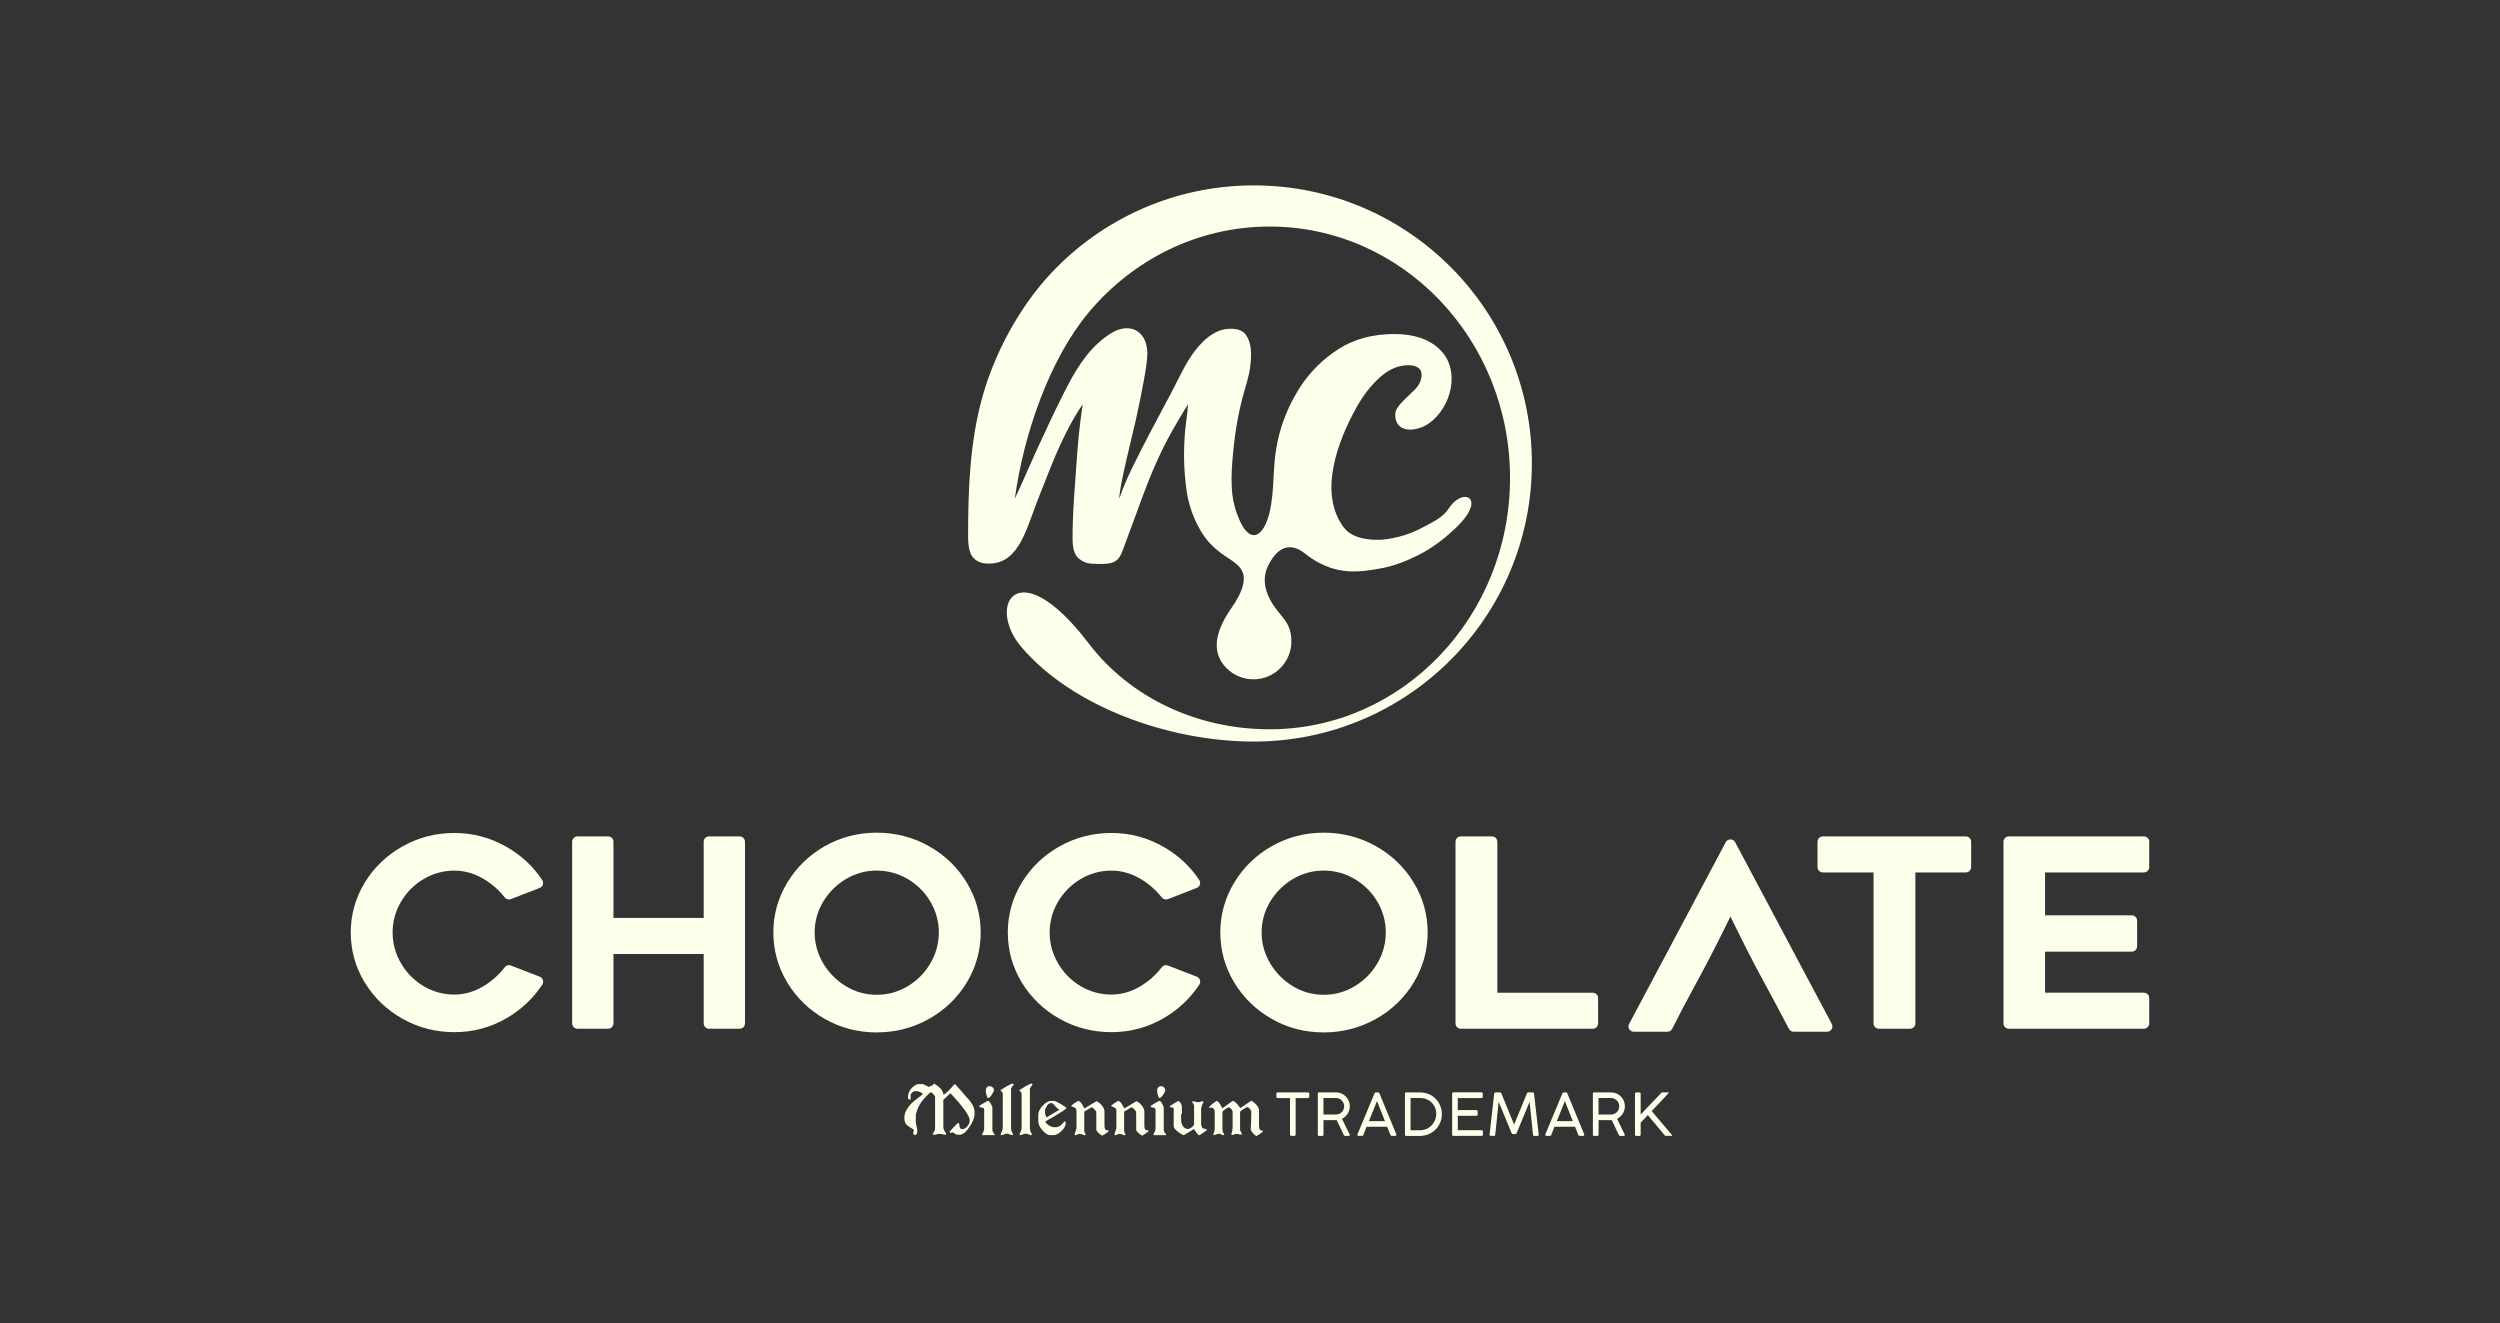 <svg xmlns="http://www.w3.org/2000/svg" width="784" height="415" viewBox="0 0 784 415" fill="none"><rect x="0" y="0" width="784" height="415" fill="#333333" stroke="none"/><path fill-rule="evenodd" clip-rule="evenodd" d="M389.842 183.276C389.317 185.657 387.928 188.175 386.238 190.585C382 196.635 379.073 203.858 384.569 209.462C386.734 211.663 389.741 213.037 393.072 213.037C399.647 213.037 404.978 207.707 404.978 201.131C404.978 194.758 401.33 193.463 398.532 188.485C396.381 184.665 395.921 180.809 397.827 177.104C401.345 170.277 405.632 170.658 409.352 173.68C410.1 174.291 410.891 174.852 411.718 175.377C419.107 180.046 425.444 179.766 433.854 178.082C436.357 177.579 439.055 176.694 441.947 175.428C442.818 175.046 443.702 174.629 444.609 174.176C448.522 172.219 452.393 169.45 456.22 165.867C466.795 155.968 458.73 152.601 454.385 159.392C452.551 162.256 449.371 163.673 446.688 165.133C443.997 166.601 441.35 167.658 438.746 168.313C436.142 168.96 433.94 169.291 432.149 169.291C426.933 169.291 423.351 167.989 421.394 165.378C413.344 154.645 419.459 138.271 425.552 127.488C427.674 123.74 430.12 120.646 432.883 118.2C435.652 115.754 438.588 114.531 441.681 114.531C442.523 114.531 443.242 114.639 443.839 114.862C445.846 115.603 446.048 117.107 445.623 118.941C445.048 121.409 442.695 123.049 440.947 124.797L440.703 125.042C438.739 127.006 437.523 128.466 437.523 129.934C437.523 136.264 444.522 135.343 448.155 132.746C455.198 127.711 458.133 116.035 451.58 109.647C448.242 106.388 443.472 104.755 437.278 104.755C430.43 104.755 424.567 106.345 419.675 109.525C414.783 112.704 410.834 116.618 407.819 121.258C404.805 125.905 402.604 130.833 401.223 136.048C398.885 144.861 399.892 150.321 398.604 158.328C397.007 168.27 392.237 171.334 388.662 162.982C388.072 161.608 387.525 160.256 387.194 158.788C386.54 156.666 386.216 153.817 386.216 150.191C386.216 146.767 386.583 142.249 387.317 136.581C387.82 132.754 388.604 128.768 389.669 124.646C390.547 121.265 391.647 118.366 392.086 114.862C392.252 113.56 392.331 112.258 392.331 110.949C392.331 108.834 391.885 106.956 390.986 105.41C390.086 103.863 388.417 103.086 385.972 103.086C384.18 103.086 382.547 103.496 381.08 104.309C379.612 105.122 378.346 106.064 377.289 107.122C376.231 108.179 375.332 109.201 374.598 110.179C371.613 114.157 369.735 118.589 367.39 123.013C363.26 130.797 359.038 138.559 355.167 146.479C353.376 150.148 351.988 153.443 351.009 156.378C351.009 152.364 355.167 136.43 356.297 131.243C358.16 122.682 359.807 114.258 359.807 110.913C359.807 103.827 354.362 100.892 348.563 104.431C342.369 108.215 338.226 114.337 334.751 121.056C333.528 123.423 332.305 125.862 331.082 128.387C329.859 130.912 328.838 133.07 328.025 134.869C326.234 138.617 324.478 142.444 322.773 146.357C321.061 150.271 319.558 153.609 318.248 156.378C321.097 135.581 329.37 112.438 341.312 98.101C355.131 81.519 375.476 71.044 398.158 71.044C439.796 71.044 473.55 106.338 473.55 149.875C473.55 193.412 439.796 228.705 398.158 228.705C375.512 228.705 354.441 218.871 341.384 201.736C319.176 172.579 309.119 189.83 320.371 202.987C336.363 221.699 366.642 232.554 393.187 232.554C441.35 232.554 480.391 193.513 480.391 145.35C480.413 97.18 441.372 58.139 393.209 58.139C368.131 58.139 345.528 68.728 329.622 85.677C319.594 96.367 311.666 111.1 307.875 125.229C304.242 138.746 303.594 152.594 303.594 168.104C303.594 171.363 304.084 173.564 305.062 174.701C306.04 175.845 307.263 176.492 308.731 176.658C318.86 177.78 321.435 167.327 324.989 157.954C325.888 155.587 326.78 153.306 327.68 151.105C328.579 148.904 329.269 147.156 329.759 145.846C333.017 137.861 336.276 131.509 339.535 126.783L338.924 131.185C338.514 134.12 338.147 137.746 337.823 142.062C337.499 146.379 337.168 150.947 336.845 155.752C336.521 160.558 336.355 164.917 336.355 168.831C336.355 171.924 336.967 174.003 338.19 175.061C339.413 176.118 340.794 176.687 342.348 176.773C351.721 177.269 350.772 175.845 354.038 167.284C355.793 162.68 357.505 157.86 358.239 155.875C359.628 152.127 360.966 148.789 362.275 145.854C363.908 142.106 365.613 138.645 367.411 135.466C369.203 132.286 370.915 129.394 372.541 126.79C372.541 127.603 372.339 129.559 371.929 132.66C371.519 135.753 371.318 139.178 371.318 142.926C371.318 146.508 371.598 150.299 372.174 154.292C372.915 159.457 375.519 166.032 379.145 170.061C380.612 171.694 382.403 173.198 384.518 174.586C388.022 176.881 390.863 178.629 389.842 183.276Z" fill="#FDFFEB"></path><path fill-rule="evenodd" clip-rule="evenodd" d="M170.054 308.781C167.227 313.075 163.544 316.528 159.134 319.147C154.027 322.183 148.458 323.686 142.509 323.686C136.725 323.686 131.251 322.312 126.215 319.478C121.302 316.715 117.309 312.91 114.374 308.09C111.453 303.292 110 298.04 110 292.414C110 286.818 111.468 281.588 114.374 276.818C117.309 271.998 121.302 268.2 126.215 265.43C131.258 262.596 136.725 261.222 142.509 261.222C148.437 261.222 153.991 262.733 159.098 265.718C163.508 268.293 167.213 271.71 170.04 275.962C170.328 276.394 170.393 276.904 170.242 277.401C170.09 277.897 169.724 278.278 169.249 278.458L160.206 281.969C159.515 282.235 158.731 282.019 158.278 281.437C156.465 279.113 154.242 277.178 151.71 275.667C148.89 273.984 145.811 273.027 142.509 273.027C139.02 273.027 135.754 273.919 132.776 275.71C129.834 277.48 127.452 279.876 125.719 282.847C124.006 285.789 123.122 288.997 123.122 292.422C123.122 295.853 124.014 299.069 125.719 302.033C127.438 305.018 129.819 307.435 132.776 309.212C135.761 311.003 139.02 311.895 142.509 311.895C145.818 311.895 148.897 310.917 151.71 309.212C154.25 307.673 156.472 305.694 158.278 303.335C158.731 302.738 159.508 302.515 160.22 302.788L169.263 306.291C169.752 306.478 170.105 306.853 170.256 307.349C170.407 307.838 170.342 308.342 170.054 308.781ZM641.325 273.602V287.055H668.525C669.446 287.055 670.202 287.81 670.202 288.731V296.76C670.202 297.68 669.446 298.436 668.525 298.436H641.325V311.306H672.324C673.252 311.306 674 312.061 674 312.982V320.931C674 321.859 673.245 322.607 672.324 322.607H629.966C629.038 322.607 628.29 321.852 628.29 320.931V263.97C628.29 263.049 629.045 262.294 629.966 262.294H672.324C673.252 262.294 674 263.049 674 263.97V271.919C674 272.84 673.245 273.595 672.324 273.595H641.325V273.602ZM600.658 273.602V320.938C600.658 321.866 599.903 322.614 598.982 322.614H589.22C588.299 322.614 587.544 321.859 587.544 320.938V273.602H571.646C570.725 273.602 569.969 272.847 569.969 271.926V263.977C569.969 263.056 570.725 262.301 571.646 262.301H616.478C617.406 262.301 618.154 263.056 618.154 263.977V271.926C618.154 272.847 617.399 273.602 616.478 273.602H600.658ZM542.661 287.422C539.18 294.573 535.575 301.666 531.755 308.644C529.223 313.27 526.763 317.931 524.396 322.636C524.101 323.219 523.547 323.557 522.9 323.557H512.375C511.771 323.557 511.246 323.262 510.936 322.744C510.627 322.226 510.605 321.629 510.893 321.089L541.187 264.128C541.489 263.567 542.036 263.236 542.669 263.236C543.309 263.236 543.848 263.567 544.151 264.128L574.444 321.089C574.732 321.622 574.71 322.226 574.401 322.744C574.091 323.262 573.566 323.557 572.962 323.557H562.495C561.855 323.557 561.301 323.219 561.006 322.65C558.33 317.5 555.582 312.385 552.805 307.291C549.237 300.774 545.949 294.098 542.661 287.422ZM469.564 311.313H499.491C500.419 311.313 501.167 312.068 501.167 312.989V320.938C501.167 321.866 500.412 322.614 499.491 322.614H458.126C457.198 322.614 456.45 321.859 456.45 320.938V263.977C456.45 263.056 457.205 262.301 458.126 262.301H467.888C468.816 262.301 469.564 263.056 469.564 263.977V311.313ZM415.114 323.765C409.344 323.765 403.884 322.406 398.863 319.557C393.957 316.773 389.986 312.96 387.065 308.126C384.144 303.306 382.691 298.047 382.691 292.407C382.691 286.796 384.159 281.566 387.065 276.768C389.986 271.941 393.957 268.121 398.863 265.337C403.891 262.488 409.344 261.128 415.114 261.128C420.912 261.128 426.394 262.502 431.451 265.337C436.393 268.106 440.393 271.912 443.336 276.768C446.242 281.559 447.709 286.796 447.709 292.407C447.709 298.047 446.256 303.306 443.336 308.126C440.4 312.982 436.401 316.787 431.451 319.557C426.394 322.391 420.912 323.765 415.114 323.765ZM376.102 308.781C373.274 313.075 369.598 316.528 365.181 319.147C360.066 322.183 354.506 323.686 348.556 323.686C342.772 323.686 337.305 322.319 332.262 319.478C327.349 316.708 323.356 312.917 320.421 308.09C317.5 303.292 316.047 298.04 316.047 292.414C316.047 286.818 317.515 281.595 320.421 276.818C323.356 271.998 327.349 268.2 332.262 265.43C337.305 262.589 342.772 261.222 348.556 261.222C354.484 261.222 360.03 262.725 365.145 265.718C369.555 268.301 373.253 271.71 376.087 275.962C376.375 276.394 376.447 276.904 376.289 277.401C376.138 277.897 375.778 278.271 375.296 278.458L366.253 281.969C365.562 282.235 364.778 282.026 364.325 281.437C362.512 279.113 360.289 277.178 357.757 275.667C354.937 273.984 351.858 273.027 348.556 273.027C345.067 273.027 341.808 273.912 338.823 275.71C335.873 277.48 333.499 279.876 331.766 282.847C330.046 285.796 329.169 288.997 329.169 292.422C329.169 295.853 330.054 299.069 331.766 302.033C333.492 305.025 335.866 307.435 338.823 309.212C341.808 311.011 345.067 311.895 348.556 311.895C351.865 311.895 354.944 310.917 357.757 309.212C360.304 307.665 362.52 305.702 364.325 303.335C364.778 302.738 365.555 302.515 366.268 302.788L375.31 306.291C375.799 306.478 376.145 306.853 376.303 307.349C376.454 307.838 376.389 308.342 376.102 308.781ZM274.948 323.765C269.179 323.765 263.719 322.399 258.697 319.557C253.791 316.78 249.82 312.953 246.899 308.126C243.986 303.306 242.526 298.047 242.526 292.407C242.526 286.796 244 281.566 246.899 276.768C249.82 271.941 253.791 268.121 258.697 265.337C263.719 262.495 269.179 261.128 274.948 261.128C280.747 261.128 286.228 262.502 291.286 265.337C296.228 268.106 300.235 271.912 303.17 276.768C306.069 281.559 307.544 286.796 307.544 292.407C307.544 298.047 306.084 303.306 303.17 308.126C300.235 312.975 296.228 316.787 291.286 319.557C286.228 322.391 280.747 323.765 274.948 323.765ZM220.685 299.177H192.384V320.931C192.384 321.859 191.629 322.607 190.708 322.607H181.104C180.176 322.607 179.428 321.852 179.428 320.931V263.97C179.428 263.049 180.183 262.294 181.104 262.294H190.701C191.629 262.294 192.377 263.049 192.377 263.97V287.868H220.678V263.97C220.678 263.049 221.433 262.294 222.354 262.294H231.951C232.879 262.294 233.627 263.049 233.627 263.97V320.931C233.627 321.859 232.871 322.607 231.951 322.607H222.354C221.433 322.607 220.678 321.852 220.678 320.931V299.177H220.685ZM415.114 273.02C411.625 273.02 408.366 273.905 405.381 275.703C402.424 277.48 400.043 279.876 398.28 282.839C396.539 285.782 395.64 288.983 395.64 292.407C395.64 295.846 396.547 299.062 398.28 302.018C400.036 305.011 402.417 307.428 405.381 309.241C408.359 311.061 411.625 311.967 415.114 311.967C418.625 311.967 421.898 311.061 424.89 309.241C427.861 307.442 430.25 305.033 431.984 302.018C433.696 299.054 434.581 295.839 434.581 292.407C434.581 288.99 433.703 285.789 431.984 282.839C430.243 279.854 427.854 277.473 424.89 275.703C421.891 273.912 418.617 273.02 415.114 273.02ZM274.948 273.02C271.459 273.02 268.201 273.905 265.215 275.703C262.266 277.48 259.87 279.876 258.115 282.839C256.374 285.782 255.475 288.983 255.475 292.407C255.475 295.846 256.381 299.062 258.115 302.018C259.87 305.004 262.258 307.435 265.215 309.241C268.193 311.061 271.459 311.967 274.948 311.967C278.459 311.967 281.732 311.054 284.725 309.241C287.689 307.45 290.084 305.025 291.818 302.018C293.53 299.054 294.415 295.839 294.415 292.407C294.415 288.99 293.53 285.782 291.818 282.839C290.077 279.854 287.689 277.466 284.725 275.703C281.725 273.919 278.445 273.02 274.948 273.02Z" fill="#FDFFEB"></path><path d="M378.411 354.454C377.713 354.972 377.152 355.368 376.727 355.649C376.375 355.886 376.159 356.001 376.08 356.001C375.771 356.001 375.224 355.346 374.447 354.044L371.26 356.001C370.807 355.879 370.195 355.526 369.418 354.936C368.526 354.246 368.073 353.67 368.073 353.21V347.958C368.073 347.678 368.023 347.491 367.929 347.39C367.836 347.297 367.706 347.246 367.541 347.246C367.469 347.246 367.375 347.253 367.282 347.261C367.188 347.275 367.131 347.275 367.124 347.275C366.944 347.275 366.85 347.181 366.85 347.002C366.85 346.887 367.282 346.563 368.152 346.03C369.023 345.498 369.49 345.239 369.569 345.239C369.692 345.239 369.879 345.412 370.138 345.757C370.469 346.21 370.641 346.728 370.641 347.311V349.189C370.598 349.253 370.562 349.296 370.526 349.318C370.454 349.376 370.411 349.455 370.411 349.577V351.289C370.411 352.023 370.598 352.649 370.979 353.181C371.397 353.764 371.936 354.052 372.598 354.052C372.828 354.052 373.166 353.893 373.634 353.584C374.181 353.217 374.461 352.865 374.461 352.534V346.699C374.461 346.62 374.425 346.52 374.361 346.376C374.26 346.182 374.116 345.958 373.907 345.714V345.39H374.296C374.548 345.39 374.728 345.419 374.85 345.469C374.972 345.527 375.109 345.577 375.245 345.628H376.166C376.224 345.628 376.361 345.577 376.584 345.477C376.807 345.376 376.972 345.325 377.065 345.325C377.195 345.325 377.281 345.361 377.317 345.433C377.353 345.505 377.375 345.599 377.375 345.714C377.231 345.923 377.123 346.124 377.051 346.325C376.907 346.678 376.785 347.11 376.677 347.62V352.821C376.821 353.152 376.958 353.483 377.094 353.807C377.432 353.879 377.864 353.987 378.404 354.131V354.454H378.411ZM410.129 342.57C410.236 342.57 410.337 342.606 410.431 342.671C410.517 342.736 410.567 342.836 410.582 342.973V343.901C410.582 344.023 410.546 344.131 410.474 344.218C410.402 344.304 410.287 344.354 410.136 344.354H406.316V355.793C406.316 355.9 406.28 356.001 406.208 356.087C406.136 356.174 406.028 356.217 405.891 356.217H404.963C404.855 356.217 404.755 356.174 404.668 356.095C404.582 356.016 404.539 355.915 404.539 355.793V344.354H400.697C400.575 344.354 400.474 344.318 400.395 344.246C400.316 344.174 400.273 344.059 400.273 343.908V342.98C400.273 342.858 400.316 342.757 400.395 342.685C400.474 342.613 400.575 342.577 400.697 342.577H410.129V342.57ZM413.251 343.009C413.251 342.714 413.387 342.57 413.654 342.57H418.955C419.567 342.57 420.135 342.685 420.668 342.915C421.193 343.146 421.653 343.455 422.042 343.851C422.437 344.246 422.747 344.714 422.97 345.239C423.193 345.771 423.301 346.34 423.301 346.937C423.301 347.368 423.243 347.779 423.121 348.174C422.998 348.57 422.833 348.937 422.617 349.275C422.401 349.613 422.142 349.915 421.847 350.181C421.545 350.447 421.214 350.67 420.847 350.85L423.272 355.821V355.944C423.272 356.131 423.157 356.231 422.934 356.231H421.826C421.639 356.231 421.488 356.116 421.387 355.893L419.186 351.26C419.135 351.268 419.085 351.268 419.027 351.268C418.97 351.268 418.884 351.268 418.783 351.268C418.675 351.268 418.531 351.275 418.351 351.275C418.171 351.275 417.941 351.275 417.653 351.275C417.358 351.275 417.006 351.275 416.581 351.275C416.157 351.275 415.646 351.275 415.049 351.275V355.821C415.049 356.095 414.905 356.224 414.625 356.224H413.668C413.402 356.224 413.265 356.087 413.265 355.821V343.009H413.251ZM421.538 346.922C421.538 346.584 421.473 346.261 421.344 345.951C421.214 345.642 421.035 345.361 420.804 345.124C420.574 344.887 420.301 344.692 419.984 344.548C419.668 344.405 419.33 344.333 418.955 344.333H415.035V349.512H418.991C419.351 349.512 419.689 349.44 420.006 349.304C420.315 349.16 420.588 348.973 420.811 348.735C421.042 348.498 421.214 348.225 421.344 347.908C421.473 347.591 421.538 347.268 421.538 346.922ZM427.581 355.879C427.538 355.98 427.48 356.066 427.394 356.123C427.315 356.181 427.214 356.217 427.092 356.217H426.121C425.84 356.217 425.696 356.109 425.696 355.893C425.696 355.85 425.696 355.814 425.703 355.785C425.703 355.757 425.711 355.735 425.718 355.706C425.725 355.685 425.732 355.663 425.739 355.641L431.041 342.901C431.056 342.872 431.07 342.836 431.084 342.8C431.099 342.757 431.127 342.721 431.156 342.692C431.185 342.656 431.235 342.628 431.293 342.606C431.351 342.585 431.43 342.57 431.523 342.57H432.127C432.221 342.57 432.293 342.585 432.358 342.606C432.415 342.628 432.458 342.664 432.487 342.692C432.516 342.728 432.545 342.764 432.559 342.8C432.573 342.844 432.595 342.872 432.602 342.901L437.854 355.641C437.861 355.67 437.868 355.706 437.875 355.735C437.883 355.764 437.89 355.793 437.89 355.821C437.897 355.85 437.897 355.872 437.897 355.893C437.897 356.109 437.753 356.217 437.472 356.217H436.501C436.379 356.217 436.278 356.188 436.199 356.123C436.12 356.059 436.062 355.98 436.019 355.879L435.012 353.354H428.559C428.343 353.901 428.149 354.39 427.969 354.836C427.804 355.275 427.667 355.627 427.581 355.879ZM429.3 351.577H434.307L431.825 345.289L429.3 351.577ZM440.587 343.009C440.587 342.714 440.731 342.57 441.012 342.57H445.299C445.954 342.57 446.58 342.649 447.177 342.808C447.774 342.966 448.321 343.196 448.832 343.491C449.342 343.786 449.803 344.138 450.213 344.556C450.623 344.973 450.975 345.433 451.263 345.944C451.551 346.448 451.774 346.994 451.939 347.584C452.098 348.167 452.177 348.778 452.177 349.419C452.177 350.052 452.098 350.656 451.932 351.232C451.767 351.807 451.537 352.354 451.242 352.857C450.947 353.361 450.587 353.821 450.17 354.239C449.752 354.649 449.292 355.008 448.781 355.303C448.271 355.598 447.724 355.821 447.134 355.987C446.544 356.152 445.932 356.231 445.299 356.231H441.012C440.904 356.231 440.803 356.203 440.717 356.152C440.631 356.102 440.587 356.001 440.587 355.843V343.009ZM445.249 354.454C445.997 354.454 446.688 354.318 447.314 354.044C447.947 353.771 448.494 353.397 448.947 352.929C449.4 352.462 449.76 351.915 450.019 351.289C450.278 350.663 450.407 350.001 450.407 349.304C450.407 348.563 450.27 347.879 450.004 347.268C449.731 346.656 449.371 346.131 448.911 345.7C448.45 345.261 447.904 344.93 447.285 344.685C446.666 344.448 446.004 344.325 445.299 344.325H442.35V354.447H445.249V354.454ZM464.579 342.57C464.86 342.57 465.003 342.714 465.003 343.009V343.915C465.003 344.031 464.967 344.131 464.903 344.218C464.831 344.304 464.723 344.347 464.565 344.347H457.162V348.124H462.989C463.097 348.124 463.191 348.16 463.277 348.225C463.356 348.289 463.399 348.397 463.399 348.548V349.483C463.399 349.599 463.363 349.692 463.299 349.778C463.234 349.865 463.133 349.908 462.996 349.908H457.169V354.433H464.608C464.888 354.433 465.032 354.577 465.032 354.865V355.814C465.032 356.08 464.896 356.217 464.629 356.217H455.795C455.529 356.217 455.392 356.087 455.392 355.828V342.987C455.392 342.707 455.529 342.563 455.795 342.563H464.579V342.57ZM474.377 355.627C474.24 355.627 474.125 355.512 474.017 355.289L469.982 345.534L468.91 355.814C468.91 356.08 468.773 356.217 468.507 356.217H467.55C467.27 356.217 467.126 356.08 467.126 355.814L468.579 342.98C468.579 342.858 468.622 342.757 468.716 342.685C468.809 342.613 468.91 342.577 469.018 342.577H470.435C470.629 342.577 470.766 342.692 470.838 342.915L474.823 352.663L478.844 342.915C478.873 342.808 478.924 342.721 478.988 342.664C479.053 342.606 479.132 342.577 479.219 342.577H480.679C480.808 342.577 480.909 342.621 480.981 342.7C481.053 342.779 481.082 342.872 481.082 342.987L482.535 355.821C482.535 356.087 482.398 356.224 482.132 356.224H481.175C480.895 356.224 480.751 356.087 480.751 355.821L479.679 345.541L475.629 355.296C475.528 355.519 475.406 355.634 475.262 355.634H474.377V355.627ZM486.499 355.879C486.456 355.98 486.398 356.066 486.312 356.123C486.233 356.181 486.132 356.217 486.01 356.217H485.038C484.758 356.217 484.614 356.109 484.614 355.893C484.614 355.85 484.614 355.814 484.621 355.785C484.621 355.757 484.628 355.735 484.636 355.706C484.643 355.685 484.65 355.663 484.657 355.641L489.959 342.901C489.973 342.872 489.988 342.836 490.002 342.8C490.017 342.757 490.045 342.721 490.074 342.692C490.103 342.656 490.153 342.628 490.211 342.606C490.268 342.585 490.348 342.57 490.441 342.57H491.045C491.139 342.57 491.211 342.585 491.276 342.606C491.333 342.628 491.376 342.664 491.405 342.692C491.434 342.728 491.463 342.764 491.477 342.8C491.491 342.844 491.513 342.872 491.52 342.901L496.772 355.641C496.779 355.67 496.786 355.706 496.793 355.735C496.8 355.764 496.808 355.793 496.808 355.821C496.808 355.85 496.815 355.872 496.815 355.893C496.815 356.109 496.671 356.217 496.39 356.217H495.419C495.297 356.217 495.196 356.188 495.117 356.123C495.038 356.059 494.98 355.98 494.937 355.879L493.93 353.354H487.477C487.261 353.901 487.067 354.39 486.887 354.836C486.722 355.275 486.585 355.627 486.499 355.879ZM488.218 351.577H493.225L490.743 345.289L488.218 351.577ZM499.513 343.009C499.513 342.714 499.649 342.57 499.915 342.57H505.217C505.829 342.57 506.397 342.685 506.929 342.915C507.455 343.146 507.915 343.455 508.303 343.851C508.699 344.246 509.001 344.714 509.231 345.239C509.454 345.771 509.562 346.34 509.562 346.937C509.562 347.368 509.505 347.779 509.382 348.174C509.26 348.57 509.095 348.937 508.879 349.275C508.663 349.613 508.404 349.915 508.109 350.181C507.807 350.447 507.476 350.67 507.109 350.85L509.534 355.821V355.944C509.534 356.131 509.418 356.231 509.195 356.231H508.088C507.901 356.231 507.749 356.116 507.649 355.893L505.447 351.26C505.397 351.268 505.347 351.268 505.289 351.268C505.232 351.268 505.145 351.268 505.045 351.268C504.937 351.268 504.793 351.275 504.613 351.275C504.433 351.275 504.203 351.275 503.915 351.275C503.627 351.275 503.268 351.275 502.843 351.275C502.419 351.275 501.908 351.275 501.311 351.275V355.821C501.311 356.095 501.167 356.224 500.887 356.224H499.93C499.664 356.224 499.527 356.087 499.527 355.821V343.009H499.513ZM507.8 346.922C507.8 346.584 507.735 346.261 507.606 345.951C507.476 345.642 507.296 345.361 507.066 345.124C506.836 344.887 506.562 344.692 506.246 344.548C505.929 344.405 505.591 344.333 505.217 344.333H501.297V349.512H505.253C505.613 349.512 505.951 349.44 506.268 349.304C506.577 349.16 506.85 348.973 507.073 348.735C507.303 348.498 507.476 348.225 507.606 347.908C507.735 347.591 507.8 347.268 507.8 346.922ZM514.512 355.821C514.512 356.087 514.368 356.224 514.087 356.224H513.138C512.872 356.224 512.735 356.087 512.735 355.821V342.987C512.735 342.88 512.771 342.779 512.836 342.7C512.9 342.613 513.001 342.577 513.138 342.577H514.087C514.195 342.577 514.296 342.613 514.382 342.685C514.469 342.757 514.512 342.858 514.512 342.98V349.527L520.857 342.858C521.001 342.671 521.137 342.57 521.281 342.57H523.101C523.245 342.57 523.324 342.606 523.324 342.678C523.324 342.736 523.288 342.793 523.223 342.865V342.844C522.36 343.786 521.49 344.721 520.619 345.635C519.749 346.556 518.864 347.484 517.965 348.419L524.259 355.85C524.31 355.922 524.346 355.98 524.367 356.03C524.389 356.073 524.396 356.109 524.396 356.116C524.396 356.181 524.331 356.217 524.195 356.217H522.375C522.231 356.217 522.094 356.123 521.972 355.929L516.756 349.685L514.512 352.073V355.821ZM396.05 354.829C396.05 354.893 395.741 355.145 395.122 355.577C394.503 356.016 394.165 356.231 394.115 356.231C393.834 356.231 393.453 355.951 392.957 355.382C392.468 354.814 392.223 354.339 392.223 353.951C392.266 353.685 392.309 353.044 392.345 352.045C392.381 351.045 392.403 349.915 392.403 348.671C392.403 348.433 392.266 348.145 392 347.8C391.691 347.404 391.381 347.203 391.079 347.203C390.971 347.203 390.576 347.419 389.899 347.843C389.223 348.268 388.885 348.548 388.885 348.678V354.368C388.885 354.426 388.971 354.613 389.137 354.944C389.302 355.275 389.439 355.548 389.533 355.764C389.425 355.828 389.338 355.864 389.274 355.864C389.23 355.864 389.194 355.85 389.18 355.814C389.158 355.785 389.144 355.764 389.13 355.764C388.82 355.764 388.518 355.728 388.223 355.649C388.13 355.627 388.015 355.591 387.885 355.534C387.712 355.57 387.576 355.591 387.468 355.613C387.166 355.692 386.885 355.793 386.626 355.922H386.173V355.613C386.266 355.289 386.36 354.951 386.432 354.606C386.504 354.253 386.547 353.944 386.547 353.663V348.764C386.547 348.332 386.36 347.958 385.979 347.649C385.669 347.39 385.389 347.261 385.151 347.261C384.756 347.498 384.454 347.685 384.259 347.829C383.655 348.261 383.353 348.57 383.353 348.764V354.145C383.353 354.649 383.439 355.008 383.619 355.217C383.799 355.426 383.885 355.577 383.885 355.677C383.885 355.778 383.857 355.85 383.806 355.915C383.756 355.972 383.684 356.001 383.598 356.001C383.554 356.001 383.295 355.9 382.821 355.692C382.569 355.584 382.339 355.526 382.108 355.526C382.022 355.526 381.828 355.591 381.526 355.721C381.224 355.85 381.001 355.915 380.864 355.915C380.706 355.915 380.598 355.9 380.555 355.879C380.49 355.85 380.461 355.757 380.461 355.605C380.583 355.447 380.684 355.21 380.785 354.9C380.885 354.591 380.929 354.203 380.929 353.728V348.505C380.929 348.282 380.821 348.023 380.605 347.743C380.389 347.462 380.166 347.325 379.943 347.325C379.792 347.325 379.662 347.34 379.547 347.368C379.432 347.397 379.332 347.419 379.245 347.44C379.181 347.44 379.152 347.404 379.152 347.325C379.152 347.11 379.547 346.699 380.332 346.095C380.591 345.901 380.986 345.613 381.511 345.239C381.813 345.239 382.209 345.628 382.705 346.405C382.871 346.663 383.087 347.052 383.353 347.57L386.54 345.246C386.914 345.246 387.432 345.62 388.094 346.361C388.31 346.613 388.604 346.987 388.979 347.491L392.403 345.167C392.928 345.412 393.453 345.836 393.971 346.426C394.532 347.074 394.813 347.635 394.813 348.124V352.649C394.813 353.447 394.906 353.987 395.086 354.267C395.208 354.44 395.388 354.526 395.633 354.526C395.827 354.526 395.942 354.541 395.971 354.577C396.021 354.613 396.05 354.699 396.05 354.829ZM305.609 349.397C305.609 350.519 305.084 351.85 304.026 353.404C302.925 355.03 301.911 355.843 300.99 355.843H300.149C299.998 355.843 299.739 355.721 299.372 355.469C299.177 355.339 298.983 355.21 298.789 355.08C298.717 355.08 298.588 355.131 298.4 355.224C298.307 355.282 298.228 355.303 298.177 355.303C298.098 355.303 298.019 355.246 297.933 355.138C297.847 355.03 297.803 354.936 297.803 354.85C298.372 354.246 298.803 353.793 299.084 353.49C299.954 352.577 300.444 352.116 300.537 352.116C300.731 352.116 300.846 352.447 300.875 353.102C300.904 353.757 301.228 354.088 301.832 354.088C302.285 354.088 302.753 353.843 303.235 353.347C303.803 352.764 304.091 352.073 304.091 351.275C304.091 350.62 303.58 349.57 302.559 348.138C301.774 347.052 300.81 345.865 299.667 344.584C298.731 343.541 298.185 342.966 298.034 342.858L295.832 344.908V353.325C295.832 353.8 295.919 354.21 296.091 354.555C296.163 354.699 296.357 354.965 296.66 355.361V355.828H296.429C296.084 355.828 295.76 355.778 295.458 355.685C295.285 355.627 295.156 355.605 295.07 355.605H294.149C293.933 355.677 293.717 355.749 293.494 355.807C293.271 355.864 293.084 355.893 292.94 355.893C292.854 355.893 292.775 355.879 292.71 355.857C292.559 355.807 292.48 355.713 292.48 355.598C292.674 355.296 292.847 355.016 293.005 354.757C293.163 354.498 293.242 354.217 293.242 353.915V343.908C293.242 343.786 293.055 343.527 292.696 343.131C292.329 342.736 292.063 342.534 291.89 342.534C291.746 342.534 291.3 342.93 290.552 343.714C289.732 344.563 289.113 345.304 288.703 345.937C288.286 346.57 287.933 347.289 287.638 348.095C287.343 348.901 287.192 349.483 287.192 349.822V352.102L287.646 354.217V355.123C287.646 355.289 287.581 355.469 287.451 355.663C287.322 355.864 287.185 355.965 287.034 355.965C286.833 355.965 286.667 355.9 286.545 355.764C286.423 355.627 286.358 355.49 286.358 355.354C286.358 355.289 286.408 355.109 286.502 354.821C286.552 354.663 286.581 354.512 286.581 354.368C286.581 354.26 286.092 353.915 285.099 353.339C284.113 352.764 283.617 351.922 283.617 350.807V350.196C283.66 349.93 283.703 349.649 283.747 349.376C283.926 348.707 284.264 348.023 284.746 347.325C285.416 346.369 286.322 345.477 287.48 344.656C287.523 344.62 287.861 344.354 288.494 343.851C288.869 343.549 289.192 343.282 289.473 343.059C289.235 342.865 288.976 342.7 288.682 342.541C288.221 342.297 287.761 342.167 287.307 342.167C286.768 342.167 286.329 342.347 285.984 342.7C285.703 342.987 285.567 343.268 285.567 343.527V344.822H285.049C284.898 344.692 284.811 344.599 284.79 344.548C284.754 344.469 284.739 344.311 284.739 344.066C284.739 342.915 285.185 341.908 286.077 341.045C286.833 340.326 287.523 339.966 288.149 339.966H289.214C289.387 339.966 289.674 340.06 290.084 340.254C290.494 340.47 290.912 340.678 291.329 340.887C291.408 340.887 291.487 340.822 291.588 340.693C291.689 340.563 291.825 340.498 292.005 340.498C292.106 340.498 292.185 340.513 292.25 340.534L292.566 340.189C292.789 339.937 292.919 339.815 292.94 339.815C293.588 340.211 294.063 340.549 294.379 340.815C295.35 341.642 295.832 342.448 295.832 343.225H296.062C296.933 342.592 297.645 341.944 298.192 341.282C298.926 340.398 299.35 339.959 299.472 339.959C299.652 340.16 299.839 340.362 300.019 340.556C300.839 341.448 301.3 341.959 301.408 342.074C301.933 342.678 302.53 343.369 303.184 344.138C303.206 344.138 303.407 344.361 303.796 344.8C304.256 345.34 304.645 345.894 304.961 346.462C305.393 347.261 305.609 347.973 305.609 348.613V349.397ZM311.695 341.865C311.695 342.146 311.479 342.613 311.047 343.268C310.587 343.98 310.184 344.333 309.853 344.333C309.702 344.333 309.544 344.059 309.386 343.513C309.227 342.966 309.141 342.469 309.141 342.016C309.141 341.577 309.256 341.232 309.486 340.988C309.716 340.743 310.004 340.621 310.349 340.621C310.702 340.621 311.019 340.743 311.285 340.995C311.565 341.254 311.695 341.541 311.695 341.865ZM311.939 355.987H308.011V355.663C308.206 355.296 308.342 355.03 308.414 354.857C308.565 354.534 308.637 354.21 308.637 353.886V348.131C308.637 347.807 308.544 347.592 308.357 347.476C308.17 347.361 307.918 347.304 307.609 347.304C307.436 347.304 307.249 347.167 307.04 346.901C307.22 346.707 307.717 346.383 308.508 345.923C309.306 345.462 309.752 345.239 309.846 345.239C310.112 345.239 310.421 345.57 310.767 346.225C310.875 346.44 311.019 346.771 311.206 347.21V354.21C311.206 354.541 311.292 354.843 311.465 355.116C311.695 355.404 311.846 355.62 311.932 355.749V355.987H311.939ZM317.925 340.131C317.73 340.333 317.594 340.506 317.507 340.635C317.22 341.038 317.069 341.362 317.069 341.621V353.483C317.069 354.311 317.205 354.886 317.471 355.195C317.608 355.361 317.68 355.519 317.68 355.677C317.68 355.807 317.644 355.893 317.572 355.929C317.5 355.965 317.407 355.987 317.292 355.987C317.234 355.987 317.025 355.908 316.659 355.749C316.292 355.591 316.033 355.512 315.882 355.512C315.644 355.512 315.378 355.562 315.076 355.663C314.774 355.764 314.472 355.872 314.169 355.98H313.86V355.433C314.004 355.282 314.141 355.008 314.27 354.62C314.407 354.224 314.472 353.951 314.472 353.8V343.023C314.472 342.736 314.313 342.462 314.004 342.218C313.853 342.103 313.774 341.98 313.774 341.865C314.472 341.412 315.011 341.074 315.392 340.844C316.522 340.167 317.234 339.829 317.522 339.829C317.63 339.829 317.716 339.865 317.781 339.93C317.838 339.959 317.881 340.024 317.925 340.131ZM323.831 340.131C323.637 340.333 323.5 340.506 323.414 340.635C323.126 341.038 322.975 341.362 322.975 341.621V353.483C322.975 354.311 323.111 354.886 323.378 355.195C323.514 355.361 323.586 355.519 323.586 355.677C323.586 355.807 323.55 355.893 323.478 355.929C323.406 355.965 323.313 355.987 323.198 355.987C323.14 355.987 322.932 355.908 322.565 355.749C322.198 355.591 321.939 355.512 321.788 355.512C321.55 355.512 321.284 355.562 320.982 355.663C320.68 355.764 320.378 355.872 320.076 355.98H319.766V355.433C319.91 355.282 320.047 355.008 320.176 354.62C320.313 354.224 320.378 353.951 320.378 353.8V343.023C320.378 342.736 320.219 342.462 319.91 342.218C319.759 342.103 319.68 341.98 319.68 341.865C320.378 341.412 320.917 341.074 321.299 340.844C322.428 340.167 323.14 339.829 323.435 339.829C323.543 339.829 323.629 339.865 323.694 339.93C323.744 339.959 323.795 340.024 323.831 340.131ZM334.427 347.484C334.427 347.613 334.017 347.951 333.197 348.505C332.55 348.937 331.758 349.426 330.823 349.973C329.953 350.476 329.42 350.778 329.241 350.879C328.262 351.397 327.773 351.706 327.773 351.814C328.061 352.188 328.32 352.469 328.55 352.656C329.248 353.224 330.018 353.512 330.859 353.512C331.55 353.512 332.14 353.318 332.636 352.929C333.046 352.512 333.463 352.08 333.881 351.656C334.025 351.656 334.111 351.699 334.147 351.793C334.183 351.886 334.204 352.016 334.204 352.188C334.204 353.008 333.758 353.843 332.874 354.699C331.989 355.555 331.161 355.987 330.406 355.987H329.327C328.615 355.987 327.816 355.483 326.931 354.483C326.047 353.483 325.608 352.541 325.608 351.656V349.57C325.608 348.728 326.047 347.815 326.917 346.822C327.852 345.764 328.787 345.239 329.715 345.239H330.492C330.845 345.239 331.593 345.577 332.73 346.261C333.859 346.937 334.427 347.347 334.427 347.484ZM332.233 348.009C331.73 347.757 331.133 347.203 330.456 346.347C330.226 346.066 329.946 345.93 329.6 345.93C329.19 345.93 328.823 346.124 328.5 346.512C328.241 346.966 327.989 347.419 327.737 347.872V349.404C327.838 349.455 327.888 349.577 327.91 349.771C327.924 349.958 328.054 350.174 328.291 350.411C328.377 350.318 328.816 350.03 329.615 349.555C330.485 349.03 331.356 348.52 332.233 348.009ZM347.707 354.728C347.707 354.814 347.376 355.073 346.707 355.505C346.492 355.641 346.153 355.857 345.686 356.138C345.571 356.138 345.247 355.922 344.715 355.49C344.11 354.994 343.808 354.584 343.808 354.26V349.232C343.808 348.822 343.722 348.491 343.556 348.246C343.391 348.002 342.995 347.656 342.384 347.21L340.024 348.591V354.418C340.024 354.922 340.111 355.239 340.283 355.354C340.377 355.418 340.427 355.548 340.427 355.742V355.987H339.859C339.83 355.951 339.758 355.915 339.65 355.857C339.305 355.685 338.938 355.598 338.549 355.598C338.262 355.598 337.866 355.728 337.37 355.987H337.06C337.039 355.893 337.024 355.8 337.024 355.728C337.024 355.692 337.024 355.649 337.024 355.598C337.024 355.49 337.118 355.203 337.305 354.728C337.492 354.253 337.585 353.965 337.585 353.872V348.296C337.585 347.779 337.312 347.426 336.773 347.239C336.226 347.052 335.952 346.908 335.952 346.815C335.952 346.692 336.305 346.397 337.003 345.923C337.226 345.771 337.578 345.548 338.053 345.246C338.47 345.246 338.888 345.57 339.298 346.217C339.557 346.678 339.823 347.145 340.089 347.606L343.873 345.325C344.434 345.556 344.974 345.98 345.506 346.62C346.074 347.311 346.362 347.944 346.362 348.527V352.937C346.362 353.908 346.585 354.397 347.024 354.418C347.491 354.426 347.707 354.534 347.707 354.728ZM360.203 354.728C360.203 354.814 359.865 355.073 359.203 355.505C358.987 355.641 358.649 355.857 358.189 356.138C358.074 356.138 357.75 355.922 357.218 355.49C356.613 354.994 356.311 354.584 356.311 354.26V349.232C356.311 348.822 356.225 348.491 356.059 348.246C355.894 348.002 355.505 347.656 354.887 347.21L352.527 348.591V354.418C352.527 354.922 352.614 355.239 352.786 355.354C352.887 355.418 352.93 355.548 352.93 355.742V355.987H352.362C352.326 355.951 352.261 355.915 352.153 355.857C351.808 355.685 351.441 355.598 351.052 355.598C350.765 355.598 350.369 355.728 349.873 355.987H349.563C349.542 355.893 349.535 355.8 349.535 355.728C349.535 355.692 349.535 355.649 349.535 355.598C349.535 355.49 349.628 355.203 349.815 354.728C350.002 354.253 350.096 353.965 350.096 353.872V348.296C350.096 347.779 349.822 347.426 349.283 347.239C348.736 347.052 348.463 346.908 348.463 346.815C348.463 346.692 348.815 346.397 349.513 345.923C349.743 345.771 350.088 345.548 350.563 345.246C350.981 345.246 351.398 345.57 351.808 346.217C352.067 346.678 352.333 347.145 352.599 347.606L356.383 345.325C356.944 345.556 357.491 345.98 358.016 346.62C358.584 347.311 358.872 347.944 358.872 348.527V352.937C358.872 353.908 359.095 354.397 359.534 354.418C359.987 354.426 360.203 354.534 360.203 354.728ZM365.44 341.865C365.44 342.146 365.224 342.613 364.793 343.268C364.332 343.98 363.929 344.333 363.599 344.333C363.447 344.333 363.289 344.059 363.131 343.513C362.973 342.966 362.886 342.469 362.886 342.016C362.886 341.577 363.001 341.232 363.232 340.988C363.462 340.743 363.75 340.621 364.095 340.621C364.447 340.621 364.764 340.743 365.03 340.995C365.304 341.254 365.44 341.541 365.44 341.865ZM365.685 355.987H361.757V355.663C361.951 355.296 362.088 355.03 362.16 354.857C362.311 354.534 362.383 354.21 362.383 353.886V348.131C362.383 347.807 362.289 347.592 362.102 347.476C361.915 347.361 361.663 347.304 361.347 347.304C361.174 347.304 360.987 347.167 360.779 346.901C360.958 346.707 361.455 346.383 362.246 345.923C363.045 345.462 363.491 345.239 363.591 345.239C363.858 345.239 364.167 345.57 364.512 346.225C364.62 346.44 364.764 346.771 364.951 347.21V354.21C364.951 354.541 365.037 354.843 365.21 355.116C365.433 355.404 365.591 355.62 365.678 355.749V355.987H365.685Z" fill="#FDFFEB"></path></svg>